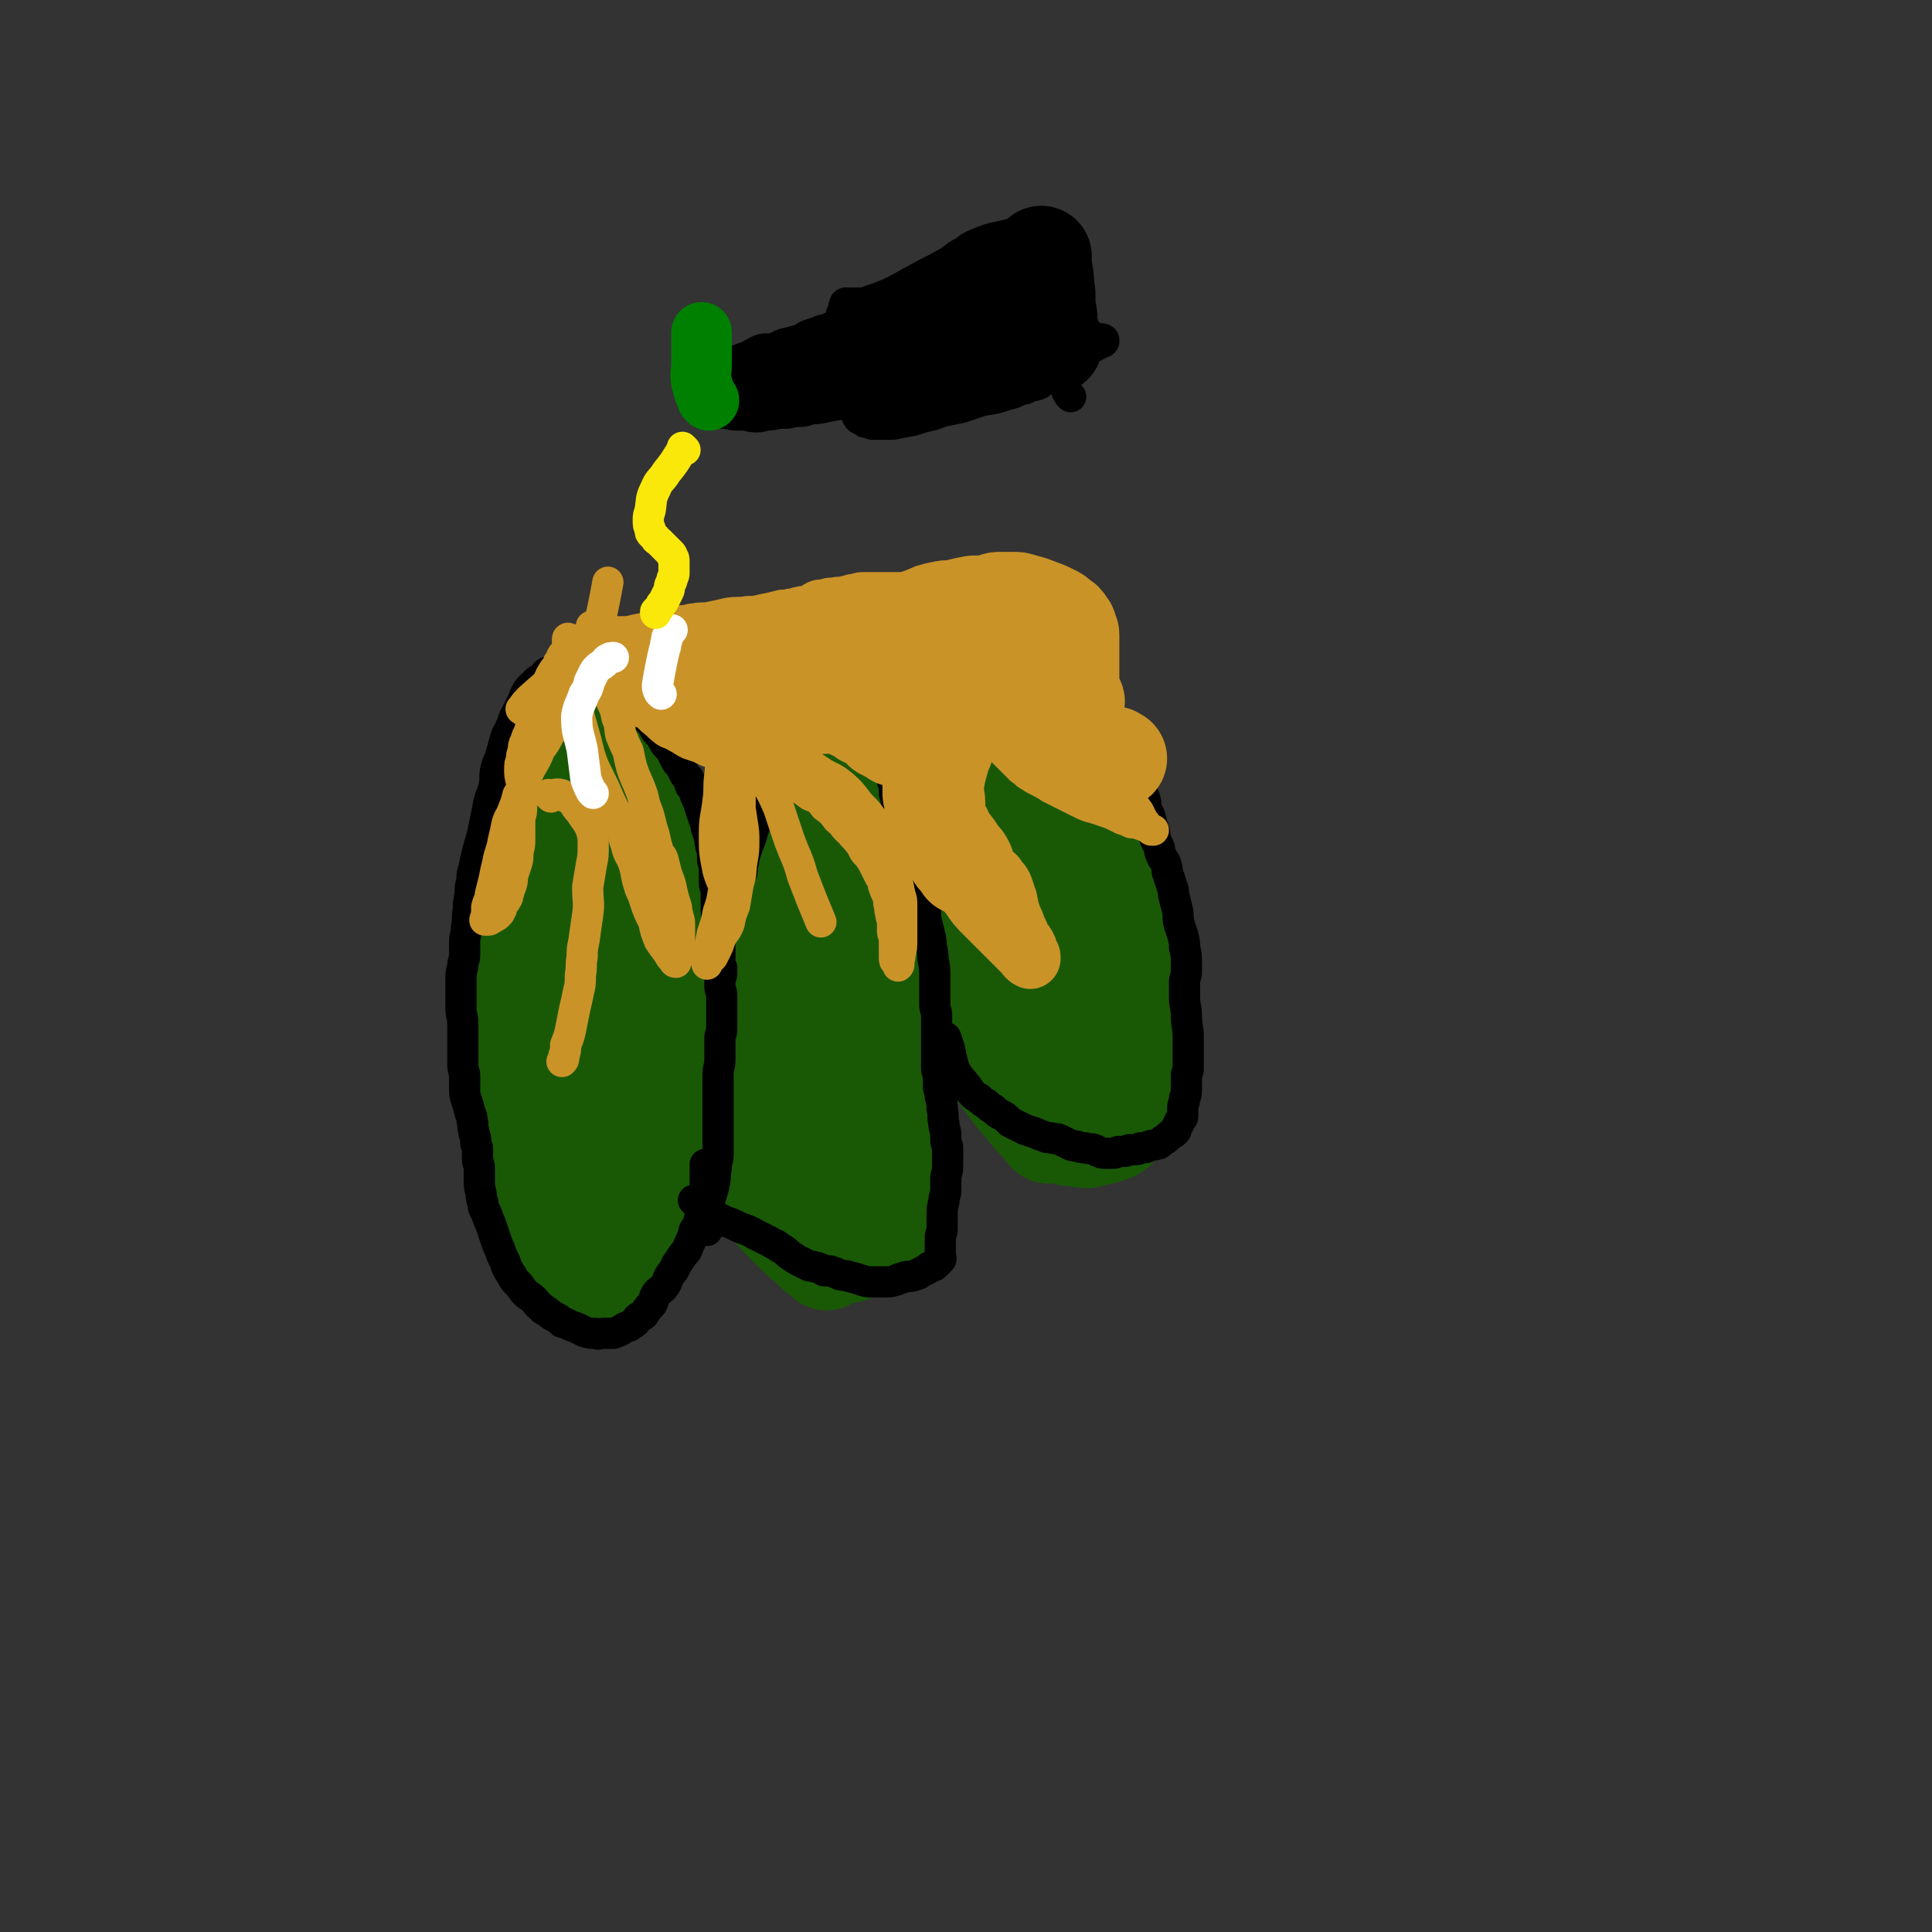 <svg viewBox='0 0 1052 1052' version='1.1' xmlns='http://www.w3.org/2000/svg' xmlns:xlink='http://www.w3.org/1999/xlink'><rect x="0" y="0" width="1052" height="1052" fill="#333333" stroke="none"/><g fill='none' stroke='#195906' stroke-width='55' stroke-linecap='round' stroke-linejoin='round'><path d='M297,638c-1,-1 -1,-1 -1,-1 -1,-1 0,0 0,0 0,0 0,0 0,0 -2,-4 -2,-4 -4,-9 -4,-10 -5,-9 -7,-20 -2,-9 -1,-10 -2,-20 -1,-8 -1,-8 -2,-16 -1,-7 -1,-7 -1,-14 -1,-9 -1,-9 -1,-18 0,-11 0,-11 0,-21 0,-11 0,-11 1,-22 0,-8 0,-8 1,-16 1,-7 1,-7 2,-14 1,-6 1,-6 3,-12 2,-5 2,-5 4,-10 2,-4 2,-4 4,-9 1,-4 1,-4 2,-8 1,-3 1,-2 3,-5 1,-2 1,-2 3,-5 1,-2 1,-2 2,-4 1,-2 1,-1 3,-3 1,-1 1,-2 3,-3 1,-1 1,-1 3,-2 1,-1 1,-1 3,-2 1,-1 1,0 3,-1 1,0 1,-1 2,-1 2,0 2,0 4,1 3,2 4,2 7,6 6,7 6,7 10,15 7,12 7,12 11,25 6,15 7,15 11,31 3,14 2,14 5,29 2,15 2,15 5,31 2,12 2,12 3,24 1,10 0,10 0,19 0,7 0,7 -1,14 -1,7 -1,7 -2,13 -1,7 -1,7 -3,14 -1,6 -1,6 -3,12 -2,5 -2,5 -5,11 -2,5 -1,5 -4,10 -2,4 -2,4 -5,9 -2,4 -2,4 -5,9 -2,4 -2,4 -5,8 -3,5 -3,4 -7,9 -1,2 -2,2 -4,4 -2,2 -1,2 -4,4 -1,1 -2,0 -4,1 -2,1 -2,1 -4,1 -4,-1 -4,-1 -7,-4 -6,-4 -6,-4 -11,-10 -6,-7 -6,-7 -10,-15 -6,-10 -6,-10 -9,-21 -4,-9 -3,-10 -4,-20 -1,-10 -1,-10 -1,-21 0,-11 0,-11 0,-23 0,-15 0,-15 2,-29 1,-15 1,-15 4,-30 2,-15 2,-15 5,-30 2,-9 2,-9 4,-19 1,-7 1,-7 3,-14 2,-4 2,-4 3,-9 1,-3 1,-3 2,-6 0,-2 0,-2 1,-5 1,-2 1,-2 2,-4 2,-3 2,-3 3,-5 1,-1 1,-1 2,-3 0,-1 0,-1 0,-2 0,0 0,-1 0,0 0,1 1,1 1,2 0,9 1,10 1,19 -1,16 -1,16 -2,31 -1,19 -2,19 -2,37 -1,20 0,20 0,40 0,16 0,16 1,32 0,12 0,12 1,25 0,10 0,10 1,20 0,7 0,7 0,14 0,5 1,5 1,9 0,2 0,3 0,5 0,1 0,1 1,2 1,2 1,2 3,3 2,0 3,0 6,-1 3,-1 3,-2 6,-4 3,-2 3,-2 5,-5 4,-4 5,-4 7,-10 3,-8 2,-8 4,-17 2,-14 1,-14 2,-29 1,-18 1,-18 1,-35 0,-15 0,-15 0,-29 0,-9 0,-9 1,-18 0,-8 1,-8 1,-16 0,-8 0,-9 0,-17 0,-6 0,-6 0,-12 -1,-6 -1,-6 -2,-12 -1,-3 0,-3 -1,-6 -1,-3 -2,-2 -2,-4 -1,-1 0,-2 0,-1 -1,0 -2,1 -3,3 -4,10 -5,10 -8,20 -4,13 -3,14 -4,28 -1,18 -1,18 -1,36 0,15 0,15 0,29 0,11 0,11 2,22 0,7 1,7 2,13 1,5 1,5 2,10 1,2 0,2 1,5 0,1 1,1 1,3 0,1 0,1 0,2 '/><path d='M450,686c-1,-1 -1,-1 -1,-1 -2,-2 -2,-2 -4,-3 -6,-6 -7,-6 -13,-12 -7,-7 -7,-7 -14,-15 -5,-6 -6,-6 -10,-13 -4,-7 -4,-7 -7,-15 -3,-8 -3,-8 -4,-17 -2,-11 -2,-11 -2,-21 0,-12 0,-13 1,-25 1,-13 2,-13 4,-26 2,-12 2,-12 4,-24 2,-11 1,-11 3,-21 2,-9 3,-9 6,-17 2,-7 2,-7 6,-14 3,-6 3,-6 7,-12 2,-4 2,-4 5,-8 4,-4 4,-4 8,-7 3,-3 3,-3 5,-5 3,-2 3,-1 5,-2 2,-1 2,-1 5,-1 3,-1 3,-1 7,0 4,1 4,2 7,5 5,5 5,5 9,11 4,8 4,8 6,16 3,11 3,11 4,22 1,14 1,14 0,28 -1,14 -1,14 -2,28 -2,15 -3,15 -4,30 -1,12 0,12 -1,24 0,11 -1,11 -1,23 0,10 1,10 1,20 0,8 0,8 0,16 0,5 0,5 0,10 0,3 0,3 -1,6 -1,3 -1,3 -1,5 -1,2 0,2 -1,3 -1,2 -1,2 -2,3 -1,1 -1,1 -3,2 -3,1 -3,1 -6,1 -4,0 -4,1 -9,0 -4,-1 -4,0 -9,-2 -5,-3 -6,-3 -11,-8 -6,-7 -7,-7 -10,-16 -3,-12 -2,-13 -2,-26 0,-15 1,-16 2,-31 2,-15 2,-15 4,-30 3,-14 3,-14 6,-29 3,-14 3,-14 5,-27 2,-9 2,-9 3,-18 1,-5 1,-5 2,-9 1,-4 1,-4 1,-7 0,-2 0,-2 0,-3 0,-1 1,-1 1,-2 0,0 0,-1 0,0 2,2 3,2 4,6 3,9 2,9 3,18 2,16 3,16 3,31 0,20 -1,20 -1,39 0,20 2,20 2,39 0,15 -1,15 -1,30 0,9 0,9 1,19 1,7 1,7 2,15 0,3 0,4 0,7 0,2 0,2 0,4 0,0 0,0 0,1 0,0 0,1 0,1 0,-1 -1,-2 -1,-3 -1,-9 -2,-9 -2,-18 -1,-13 0,-13 0,-26 0,-17 0,-17 0,-34 0,-15 1,-15 1,-31 0,-11 -1,-11 -1,-22 0,-10 0,-10 0,-19 0,-10 0,-10 1,-19 0,-9 0,-9 1,-18 1,-5 1,-5 2,-11 0,-3 0,-3 0,-7 0,-2 -1,-1 -1,-3 0,-1 0,-1 0,-2 0,0 0,-1 0,0 0,1 -1,1 -1,3 -3,10 -3,10 -5,21 -3,18 -3,18 -4,36 -1,20 -1,20 -1,40 0,13 0,13 0,27 0,10 0,10 0,21 0,7 0,7 1,15 1,4 1,4 2,8 1,3 1,4 2,7 1,2 1,3 2,4 2,2 2,2 4,3 2,1 2,1 4,2 2,1 3,1 5,0 2,-1 2,-1 4,-3 2,-2 2,-2 4,-4 '/><path d='M571,617c-1,-1 -1,-1 -1,-1 -4,-5 -4,-5 -8,-9 -7,-9 -8,-9 -15,-19 -9,-12 -9,-11 -17,-24 -7,-11 -7,-11 -12,-22 -5,-13 -5,-14 -9,-27 -3,-13 -4,-13 -6,-26 -2,-13 -1,-13 -1,-26 0,-12 -1,-12 0,-23 0,-8 1,-8 3,-17 1,-7 1,-7 3,-14 2,-6 2,-7 6,-13 3,-6 4,-5 8,-11 3,-4 3,-3 7,-7 2,-3 2,-3 6,-5 2,-2 2,-2 5,-3 2,-1 2,-1 5,-1 3,1 4,1 7,3 5,4 5,4 9,9 5,7 5,7 10,16 7,11 7,11 13,23 6,13 5,13 10,26 4,10 4,10 8,20 4,12 3,12 7,23 3,12 4,12 7,23 2,10 1,10 3,20 2,10 2,10 3,20 1,8 0,8 0,16 0,7 0,7 -1,14 -1,5 -1,5 -2,10 -1,3 -1,3 -2,7 -1,3 -1,2 -3,5 -1,3 -1,3 -3,6 -1,1 -1,1 -2,3 -2,2 -2,2 -4,3 -3,1 -3,1 -7,2 -5,1 -5,2 -10,1 -7,-1 -7,0 -13,-4 -9,-5 -9,-5 -16,-12 -8,-11 -8,-12 -13,-24 -7,-14 -8,-14 -12,-29 -3,-16 -2,-16 -4,-32 -1,-16 -2,-16 -2,-33 0,-12 0,-12 1,-24 1,-12 1,-12 3,-24 1,-9 1,-9 2,-18 1,-7 1,-7 3,-14 2,-7 2,-7 4,-13 1,-4 1,-4 2,-7 1,-2 1,-2 2,-4 0,-1 -1,-2 0,-2 1,-1 2,0 2,1 3,9 4,10 6,20 4,24 3,24 5,48 2,24 1,24 3,48 2,18 2,18 5,35 2,14 1,15 5,28 1,9 2,9 5,17 1,6 1,6 3,12 1,3 1,2 2,5 1,2 1,2 2,4 0,1 1,2 2,2 0,-1 -1,-1 -1,-2 1,-5 2,-5 3,-9 1,-11 2,-12 1,-23 -1,-13 -3,-13 -5,-25 -3,-13 -2,-13 -5,-25 -3,-12 -4,-12 -7,-23 -3,-11 -2,-11 -5,-21 -3,-11 -3,-11 -6,-23 -2,-9 -3,-9 -5,-18 -1,-5 -1,-5 -2,-9 -1,-2 -1,-2 -2,-4 -1,-1 -1,-2 -1,-2 0,0 0,1 0,1 1,20 0,20 1,39 1,24 1,24 2,48 '/></g>
<g fill='none' stroke='#000000' stroke-width='17' stroke-linecap='round' stroke-linejoin='round'><path d='M385,670c-1,-1 -2,-1 -1,-1 0,-2 1,-2 1,-4 1,-4 0,-5 1,-9 1,-6 2,-6 3,-12 1,-4 0,-4 1,-8 0,-4 1,-4 1,-7 0,-4 0,-4 0,-7 0,-5 0,-5 0,-9 0,-5 0,-5 0,-9 0,-5 0,-5 0,-10 0,-4 0,-5 0,-9 0,-4 1,-4 1,-8 0,-4 0,-4 0,-7 0,-3 0,-3 0,-5 0,-2 1,-2 1,-4 0,-1 0,-2 0,-3 0,-2 0,-2 0,-4 0,-2 0,-2 0,-4 0,-2 0,-2 0,-5 0,-2 0,-2 0,-3 0,-3 -1,-2 -1,-5 0,-1 0,-1 0,-3 0,-2 1,-2 1,-4 0,-1 0,-2 0,-3 -1,-2 -1,-2 -1,-3 0,-2 0,-2 0,-4 0,-2 0,-2 0,-5 0,-2 0,-2 0,-4 0,-2 -1,-2 -1,-4 0,-1 0,-1 0,-3 0,-1 0,-1 0,-3 0,-3 -1,-3 -1,-5 0,-2 0,-2 0,-4 0,-3 0,-3 0,-6 0,-3 -1,-3 -1,-5 0,-2 0,-2 0,-4 0,-3 0,-3 0,-5 0,-2 -1,-2 -1,-4 0,-2 0,-2 0,-4 0,-2 -1,-2 -1,-4 -1,-3 0,-3 -1,-5 0,-2 -1,-2 -1,-3 -1,-2 0,-2 -1,-4 0,-2 -1,-2 -1,-3 0,-2 -1,-2 -1,-3 -1,-2 0,-2 -1,-3 -1,-3 -1,-3 -2,-5 -1,-2 0,-2 -1,-3 -1,-2 -1,-2 -2,-3 -1,-2 0,-2 -1,-4 -1,-1 -1,-1 -2,-2 -1,-2 -1,-2 -2,-4 -1,-2 -2,-2 -3,-4 -1,-2 -1,-2 -2,-4 -1,-2 -1,-2 -3,-4 -1,-1 -1,-1 -2,-3 -1,-2 -1,-2 -2,-3 -2,-2 -2,-2 -3,-4 -1,-2 -1,-2 -2,-3 -1,-1 -1,-1 -2,-2 -1,-1 0,-1 -1,-2 -1,-1 -1,-1 -3,-3 -1,-1 -1,-1 -2,-2 -1,-1 0,-1 -1,-2 -1,-1 -1,-1 -2,-2 -1,-1 -2,-1 -3,-2 -2,-2 -2,-2 -4,-4 -1,-1 -1,-1 -2,-1 -2,-1 -1,-2 -2,-2 -2,-1 -2,-1 -3,-2 -1,-1 -2,0 -3,-1 -1,-1 -1,-1 -2,-2 -1,-1 -1,0 -3,-1 -2,-1 -2,-1 -3,-1 -2,0 -2,0 -4,0 -2,0 -2,0 -3,0 -2,0 -2,0 -3,0 -2,0 -2,0 -4,0 -1,0 -1,1 -2,1 -2,1 -2,0 -4,1 -2,1 -1,2 -3,3 -1,1 -2,1 -3,2 -2,2 -2,2 -4,4 -2,3 -2,3 -3,6 -2,4 -2,4 -4,8 -2,3 -1,3 -3,7 -1,3 -2,3 -3,7 -1,3 -1,4 -2,7 -1,5 -2,4 -3,9 -1,4 0,5 -1,9 -1,5 -2,5 -3,10 -1,5 -1,5 -2,10 -1,5 -1,5 -2,9 -1,3 -1,3 -2,7 -1,4 -1,4 -2,9 -1,3 -1,3 -1,6 -1,4 -1,4 -1,8 -1,5 -1,5 -1,9 -1,4 0,4 -1,9 0,4 -1,4 -1,8 0,3 0,4 0,7 0,3 -1,3 -1,6 -1,4 -1,4 -1,8 0,4 0,4 0,7 0,4 0,4 0,8 0,4 1,4 1,9 0,4 0,4 0,8 0,4 0,4 0,8 0,3 0,3 0,6 0,3 1,3 1,6 0,3 0,3 0,6 0,4 0,4 1,7 1,3 1,3 2,7 1,2 1,2 1,4 1,3 0,3 1,6 0,2 1,2 1,5 0,2 0,2 1,4 0,3 0,3 0,6 0,3 1,2 1,5 0,4 0,4 0,7 0,3 0,3 1,7 0,2 0,2 1,5 0,2 0,2 1,4 1,2 1,2 2,5 1,2 1,2 2,5 1,3 1,3 2,6 1,3 1,3 2,5 1,3 1,3 2,5 1,2 1,2 2,5 1,2 1,2 3,5 1,2 1,2 3,4 2,2 2,3 4,5 2,2 2,1 5,4 2,2 1,2 4,4 1,2 2,1 4,3 1,1 1,1 3,2 2,1 2,1 4,3 1,0 1,0 3,1 2,1 2,1 5,2 2,1 2,1 4,2 3,1 3,1 6,1 2,1 2,0 5,0 3,0 3,0 5,0 3,-1 3,-1 6,-3 2,-1 2,0 4,-2 2,-1 2,-1 3,-3 2,-2 3,-1 4,-3 2,-3 2,-3 4,-5 1,-2 1,-3 2,-5 2,-3 3,-2 5,-5 2,-3 1,-3 3,-6 2,-3 2,-2 3,-5 2,-3 2,-3 4,-6 2,-2 2,-2 3,-5 2,-4 2,-4 3,-8 2,-3 2,-3 3,-7 1,-3 1,-3 2,-6 1,-2 1,-2 1,-5 0,-3 0,-3 0,-5 0,-2 0,-2 0,-3 0,-1 0,-1 0,-3 0,-1 0,-1 0,-2 0,-1 0,-1 0,-2 0,-1 0,-1 0,-2 0,0 0,0 0,-1 '/><path d='M379,655c-1,-1 -1,-1 -1,-1 -1,-1 0,0 0,0 2,1 2,1 3,2 5,4 5,4 10,7 5,3 5,2 9,4 6,3 6,2 11,5 4,2 4,2 8,4 3,2 3,1 5,3 4,2 4,3 7,5 3,2 3,2 5,3 2,1 2,1 4,2 2,1 2,0 4,1 1,0 1,0 3,1 1,0 1,1 2,1 2,0 2,0 3,0 3,1 3,1 5,2 3,1 3,0 5,1 4,1 4,1 7,2 3,1 3,1 6,1 1,0 1,0 3,0 3,0 3,0 5,0 2,0 2,0 5,-1 1,0 1,-1 3,-1 2,-1 2,-1 4,-1 2,0 2,0 4,-1 1,0 1,0 2,-1 2,-1 2,-1 4,-2 0,0 0,0 1,-1 1,-1 2,0 3,-1 1,-1 1,-1 2,-2 1,-1 1,-1 1,-1 1,-1 0,-1 0,-1 0,-1 0,-1 0,-2 0,-1 0,-1 0,-2 0,-2 0,-2 0,-3 0,-2 0,-2 0,-4 0,-3 1,-2 1,-5 0,-3 0,-4 0,-7 0,-4 0,-4 1,-8 0,-3 1,-3 1,-6 0,-3 0,-3 0,-6 0,-3 1,-3 1,-7 0,-2 0,-3 0,-5 0,-3 0,-3 0,-5 0,-2 -1,-2 -1,-4 0,-1 0,-1 0,-3 0,-3 -1,-3 -1,-6 -1,-4 0,-4 -1,-8 0,-3 0,-3 -1,-7 0,-3 -1,-3 -1,-6 0,-2 0,-3 0,-5 0,-2 -1,-2 -1,-4 0,-2 0,-2 0,-5 0,-2 0,-2 0,-4 0,-2 0,-2 0,-5 0,-2 0,-2 0,-5 0,-2 0,-2 0,-5 0,-2 0,-2 0,-5 0,-3 -1,-3 -1,-6 0,-4 0,-4 0,-8 0,-4 0,-4 0,-8 0,-4 0,-4 -1,-9 0,-3 0,-3 -1,-7 0,-3 0,-3 -1,-7 -1,-4 -1,-4 -2,-8 0,-3 0,-3 0,-7 -1,-3 -1,-3 -2,-7 -1,-3 -1,-3 -2,-6 -1,-3 -1,-3 -2,-6 -1,-2 -1,-2 -2,-5 -1,-2 -1,-2 -1,-4 -1,-2 -1,-2 -2,-3 -1,-2 0,-2 -1,-3 -1,-2 -1,-2 -1,-4 -1,-2 0,-2 -1,-5 0,-2 0,-2 -1,-4 0,-2 -1,-2 -1,-4 0,-1 0,-1 0,-3 0,-1 0,-1 0,-2 0,-1 0,-1 0,-2 0,-2 -1,-2 -1,-3 0,-2 0,-2 0,-4 0,-2 -1,-1 -1,-3 0,-2 0,-2 0,-3 0,-2 0,-2 0,-3 0,-2 0,-2 -1,-4 0,-2 0,-2 -1,-4 -1,-3 -1,-3 -2,-6 -1,-2 -1,-2 -2,-4 -1,-1 -1,-1 -2,-3 -1,-2 -1,-2 -2,-4 -1,-2 -1,-1 -3,-3 -1,-1 -1,-1 -1,-1 -1,-1 -1,-1 -2,-2 -1,-1 -1,0 -3,-1 0,0 0,-1 -1,-1 -1,0 -1,0 -3,0 -2,1 -2,1 -5,2 -3,1 -3,1 -6,3 -3,1 -3,1 -6,3 -3,2 -3,2 -6,5 -2,1 -2,1 -5,3 -2,1 -2,1 -4,3 -2,2 -2,2 -4,4 -2,2 -2,2 -4,5 -2,3 -2,3 -4,7 -2,5 -2,5 -3,10 -2,5 -1,5 -3,11 -1,5 -1,5 -3,10 -1,4 -1,4 -3,9 -1,3 -1,3 -2,6 0,2 0,2 -1,5 0,2 0,2 0,3 -1,1 -1,1 -1,1 '/><path d='M496,425c-1,-1 -2,-1 -1,-1 0,-7 0,-7 2,-14 1,-7 2,-7 4,-14 2,-8 1,-8 4,-16 1,-3 2,-3 4,-7 1,-3 1,-3 3,-7 1,-2 1,-2 3,-5 0,0 -1,-1 0,-1 4,-5 4,-5 9,-10 2,-2 2,-1 5,-4 2,-2 2,-2 5,-5 2,-2 2,-2 5,-4 2,-1 2,-1 5,-3 2,-1 2,-1 4,-2 1,0 1,0 2,-1 2,-1 1,-1 3,-2 1,0 1,0 2,-1 1,0 1,0 2,-1 1,0 1,0 3,0 1,0 1,-1 2,-1 1,0 1,0 2,0 1,0 1,0 2,0 1,0 1,0 2,0 1,0 1,0 2,0 2,0 2,0 4,1 1,1 0,1 2,3 0,1 0,0 1,1 2,2 2,2 3,3 2,2 2,2 3,3 2,2 2,1 3,3 1,2 1,2 3,4 0,1 0,1 1,2 1,1 1,2 1,3 0,2 0,2 0,4 1,3 1,3 2,5 0,2 0,2 0,3 1,2 1,2 1,3 0,2 0,2 1,4 0,2 0,2 1,5 0,2 0,2 1,5 1,2 1,2 2,4 1,2 0,2 1,5 1,2 1,2 2,4 1,2 1,2 2,4 0,1 0,1 1,3 1,1 1,1 2,3 1,2 1,2 2,4 1,2 1,2 3,5 0,1 0,2 1,3 2,3 2,3 3,5 2,3 2,3 2,5 2,3 2,3 3,6 1,3 1,3 2,5 1,3 1,3 1,6 1,2 1,2 2,4 1,4 1,4 2,7 1,3 1,3 1,6 1,2 1,2 2,4 1,2 0,2 1,4 1,3 2,3 3,6 1,3 0,3 1,5 1,3 1,3 2,6 1,3 1,3 1,5 1,4 1,4 2,8 1,4 0,4 1,8 1,3 1,3 2,6 1,4 1,4 1,7 1,4 1,4 1,8 0,3 0,3 0,5 0,3 -1,3 -1,6 0,4 0,4 0,8 0,5 1,5 1,10 0,6 1,6 1,11 0,4 0,4 0,7 0,3 0,3 0,6 0,3 0,3 0,5 0,1 0,1 -1,3 0,1 0,1 0,2 0,2 0,2 0,3 0,2 0,2 0,3 0,3 0,3 -1,5 0,3 -1,3 -1,5 0,3 0,3 0,5 0,1 -1,1 -2,3 0,1 0,1 -1,2 -1,2 0,2 -1,3 -1,1 -1,1 -3,2 -1,1 -1,1 -2,2 -2,1 -2,1 -3,2 -1,1 -1,1 -2,1 -2,1 -2,0 -4,1 -1,0 -1,1 -3,1 -1,0 -1,0 -2,0 -1,0 -1,1 -2,1 -2,0 -2,0 -4,0 -1,0 -1,1 -3,1 -1,0 -1,0 -3,0 -1,0 -1,1 -3,1 -2,0 -2,0 -3,0 -3,0 -3,0 -5,-1 -1,0 -1,-1 -2,-1 -2,-1 -2,0 -5,-1 -2,0 -2,0 -5,-1 -2,0 -2,0 -4,-1 -2,-1 -2,-1 -4,-2 -2,-1 -2,-1 -4,-1 -3,-1 -3,0 -5,-1 -3,-1 -3,-1 -5,-2 -3,-1 -3,-1 -6,-2 -2,-1 -2,-1 -4,-2 -2,-1 -2,-1 -4,-2 -1,-1 -1,-1 -2,-2 -1,-1 -1,-1 -3,-2 -2,-1 -2,-1 -4,-3 -2,-1 -2,-1 -4,-3 -2,-1 -2,-1 -4,-3 -2,-1 -2,-1 -4,-3 -2,-2 -1,-2 -3,-4 -2,-3 -2,-2 -4,-5 -2,-3 -2,-3 -3,-6 -1,-4 -1,-4 -2,-9 -1,-3 -1,-3 -2,-6 '/></g>
<g fill='none' stroke='#CA9328' stroke-width='17' stroke-linecap='round' stroke-linejoin='round'><path d='M353,347c-1,-1 -1,-1 -1,-1 -7,-2 -7,-2 -13,-2 -5,0 -5,0 -9,1 -4,1 -5,0 -9,1 -1,0 -1,0 -3,1 -1,1 -1,1 -2,2 -1,1 -2,1 -3,2 -1,1 -1,1 -2,2 -2,2 -2,1 -4,3 -2,2 -1,3 -3,5 -1,3 -2,3 -3,5 -2,3 -2,4 -3,7 -2,4 -1,4 -3,7 -1,3 -2,3 -3,6 -1,3 -1,4 -2,7 -1,3 -1,3 -2,6 -1,2 -1,2 -2,5 -1,2 -1,2 -1,5 -1,2 -1,2 -1,5 -1,2 -1,2 -1,5 0,3 0,3 1,7 0,3 0,3 0,5 0,5 0,5 0,9 0,4 -1,4 -1,7 0,5 0,5 0,9 0,4 0,4 -1,8 0,4 0,4 -1,7 -1,3 -1,3 -2,6 0,3 0,3 -1,6 -1,2 -1,1 -1,3 -1,2 0,2 -1,3 -1,2 -1,2 -2,3 -1,2 -1,2 -1,3 -1,1 -1,1 -1,2 -1,1 -1,1 -1,1 -1,1 -1,1 -2,1 -1,1 -1,1 -1,1 -1,0 -1,1 -2,1 0,0 0,0 0,0 -1,0 -1,0 -1,0 -1,0 -1,0 -1,0 0,-1 1,-1 1,-3 0,-2 0,-2 0,-4 1,-4 2,-4 2,-7 1,-4 1,-4 2,-8 1,-5 1,-5 2,-9 1,-6 2,-6 3,-12 1,-4 1,-4 2,-9 1,-4 2,-4 3,-7 2,-5 2,-5 3,-9 2,-3 2,-3 3,-7 2,-4 2,-4 4,-8 3,-5 3,-5 5,-10 3,-4 3,-4 5,-8 3,-4 3,-4 6,-8 2,-3 3,-3 5,-7 2,-2 2,-2 3,-4 1,-2 1,-2 2,-4 1,-2 1,-2 2,-3 1,-2 1,-2 1,-3 1,-2 1,-2 2,-5 1,-2 1,-2 2,-5 1,-2 1,-2 1,-4 0,-3 0,-3 0,-5 0,-2 0,-2 0,-4 0,-2 0,-2 0,-4 0,0 -1,0 -1,-1 0,-1 0,-1 0,-1 0,-1 0,-1 0,-1 1,2 1,2 1,5 1,4 1,4 2,8 1,5 2,4 3,9 1,4 1,4 2,9 2,5 2,5 3,10 2,4 2,4 3,9 2,4 1,4 2,9 2,5 2,5 4,9 1,5 1,5 2,9 2,6 2,5 4,10 2,5 2,5 3,10 2,5 2,5 3,9 1,4 1,4 2,7 1,4 1,5 2,8 1,4 2,3 3,6 1,4 1,4 2,8 2,5 2,5 3,10 1,4 1,4 2,7 1,3 0,3 1,5 0,2 1,2 1,5 0,1 0,1 0,3 0,1 0,1 0,3 0,3 0,3 0,5 0,2 0,2 0,3 0,1 0,1 0,2 0,1 -1,1 -1,2 0,1 0,1 -1,1 0,1 0,1 0,2 0,0 -1,0 -1,-1 -2,-2 -2,-2 -3,-4 -3,-4 -3,-4 -5,-7 -2,-5 -2,-5 -3,-10 -3,-6 -3,-6 -5,-12 -1,-4 -2,-4 -3,-8 -2,-6 -1,-6 -3,-12 -2,-5 -3,-5 -4,-10 -2,-5 -1,-6 -3,-11 -3,-7 -3,-7 -6,-13 -3,-7 -3,-7 -6,-13 -3,-6 -3,-6 -5,-12 -2,-8 -2,-8 -4,-15 -2,-7 -2,-7 -3,-13 -1,-5 -1,-5 -2,-10 0,-4 0,-4 0,-7 -1,-3 -1,-3 -2,-5 0,-2 0,-2 0,-4 0,-2 0,-2 0,-4 0,-2 -1,-2 -1,-3 0,-1 0,-1 0,-1 0,-1 0,-1 0,-1 0,-1 1,0 1,0 2,2 2,2 4,4 4,3 4,3 8,6 4,5 4,5 8,9 5,5 5,6 9,10 5,5 5,4 9,8 4,4 4,4 7,7 4,3 3,3 7,6 3,2 3,1 6,3 4,2 3,2 7,4 3,1 3,1 6,2 2,1 2,1 4,2 3,1 3,1 5,2 2,1 2,1 4,2 3,1 3,1 5,2 3,1 3,1 6,2 3,1 2,1 5,2 4,2 4,1 8,3 4,1 4,1 8,3 3,1 3,1 7,3 4,2 4,2 8,5 5,2 5,2 8,6 4,3 4,3 7,7 4,3 3,4 7,7 2,3 3,3 5,6 2,2 1,2 3,5 2,2 2,2 4,5 1,2 1,2 2,4 1,2 1,2 2,4 2,3 2,3 2,5 1,3 1,3 2,5 1,3 1,3 1,5 1,3 0,3 1,5 0,3 1,3 1,5 0,3 0,3 0,5 0,2 1,2 1,5 0,2 0,2 0,5 0,2 0,2 0,4 0,2 0,2 1,3 1,0 1,0 1,1 1,0 0,1 0,1 0,-2 1,-3 1,-6 1,-4 1,-4 1,-9 0,-4 0,-4 0,-9 0,-4 0,-4 0,-9 0,-3 0,-3 -1,-6 -1,-5 -1,-5 -2,-9 -1,-4 -1,-4 -2,-9 -2,-5 -1,-5 -4,-10 -2,-5 -2,-5 -5,-10 -4,-6 -4,-6 -9,-11 -4,-5 -4,-6 -10,-11 -5,-4 -5,-3 -10,-6 -6,-4 -6,-4 -11,-7 -5,-4 -5,-4 -11,-6 -5,-3 -6,-3 -11,-5 -4,-2 -4,-2 -9,-4 -5,-2 -5,-2 -10,-3 -7,-2 -7,-3 -13,-5 -8,-2 -8,-2 -15,-4 -7,-2 -7,-2 -13,-3 -4,-1 -4,-2 -8,-3 -4,-1 -4,-1 -7,-2 -2,-1 -2,0 -4,-1 -2,0 -2,0 -4,-1 -1,0 -1,0 -2,-1 0,-1 0,-1 0,-1 -1,-2 -1,-1 -2,-2 -1,-2 -2,-2 -2,-3 -1,-4 -1,-4 -1,-8 0,-5 -1,-5 0,-10 2,-18 3,-18 6,-35 '/><path d='M285,387c-1,-1 -2,-1 -1,-1 2,-3 2,-3 5,-6 8,-7 8,-7 16,-14 6,-5 5,-6 11,-11 5,-4 6,-3 11,-5 5,-2 5,-2 10,-4 5,-2 5,-2 9,-3 5,-1 5,-1 9,-2 4,-1 3,-1 7,-2 4,-1 5,0 9,-1 4,0 4,-1 7,-1 5,-1 5,0 9,-1 5,-1 5,-1 9,-2 6,-1 6,0 11,-1 4,0 4,0 8,-1 5,-1 5,-1 9,-2 3,-1 3,0 6,-1 3,0 3,-1 5,-1 3,-1 3,0 5,-1 2,-1 1,-1 3,-2 2,-1 3,-1 5,-1 3,-1 3,-1 6,-1 3,-1 3,0 6,-1 2,0 2,-1 5,-1 3,-1 3,-1 6,-1 4,0 4,0 9,0 3,0 3,0 7,0 2,0 2,0 5,0 3,0 3,1 7,1 2,0 2,0 4,0 2,0 2,0 4,0 2,0 2,0 4,0 3,1 2,1 5,2 4,1 4,1 8,2 4,1 4,1 7,3 2,1 1,1 3,2 2,1 2,1 5,2 1,0 1,0 3,1 2,1 2,1 4,2 2,1 1,2 3,3 1,1 2,1 3,2 3,2 3,2 5,4 3,2 3,2 5,5 2,3 2,3 4,6 1,2 1,2 3,4 3,3 3,3 6,7 3,4 3,4 5,8 2,4 2,4 4,8 2,4 1,4 3,8 2,3 2,3 4,6 2,3 1,4 3,7 2,4 2,3 5,7 3,4 3,4 6,8 3,4 2,4 5,8 1,2 1,2 3,5 2,3 1,3 3,6 2,3 2,2 4,5 1,2 1,2 2,4 1,2 1,1 2,3 0,1 0,1 1,1 1,1 1,1 1,1 1,0 0,1 1,1 0,0 1,0 1,0 -1,0 -1,0 -2,-1 -2,-1 -2,-1 -5,-2 -2,-1 -2,-1 -5,-1 -2,-1 -2,-1 -5,-2 -2,-1 -2,-1 -4,-2 -2,-1 -2,-1 -5,-2 -3,-1 -3,-1 -6,-2 -4,-1 -4,-1 -8,-3 -4,-2 -4,-2 -8,-4 -4,-2 -4,-2 -8,-4 -3,-2 -3,-2 -7,-4 -2,-1 -2,-1 -5,-3 -2,-1 -2,-2 -4,-3 -3,-3 -3,-3 -5,-5 -2,-2 -2,-2 -4,-4 -2,-2 -2,-2 -3,-5 -1,-2 0,-2 -1,-5 -1,-3 -1,-3 -2,-7 -1,-5 -1,-5 -2,-10 -1,-5 0,-5 -1,-10 0,-3 -1,-3 -1,-6 0,-3 0,-3 0,-6 0,-2 -1,-2 -1,-4 0,-2 0,-2 -1,-4 -1,-2 -1,-2 -2,-4 -1,-2 -1,-2 -3,-4 -1,-1 -1,-1 -2,-3 -1,-2 -1,-2 -3,-3 -2,-2 -2,-2 -4,-3 -3,-2 -3,-3 -7,-5 -4,-2 -5,-2 -10,-4 -3,-1 -3,-2 -7,-3 -3,-1 -3,-1 -7,-2 -3,-1 -3,-1 -6,-2 -2,0 -2,0 -5,0 -2,0 -2,0 -5,1 -1,0 -1,0 -3,1 -1,1 -1,1 -3,2 -1,1 -1,0 -3,1 -1,0 -1,0 -2,1 -1,1 -1,1 -2,1 -1,1 -1,1 -2,1 -1,1 -1,1 -2,1 -1,1 -1,1 -2,2 -2,1 -2,1 -4,2 -2,1 -2,1 -4,2 -2,1 -2,1 -4,1 -2,1 -2,1 -5,2 -2,0 -2,0 -4,0 -2,0 -2,1 -4,1 -2,0 -2,0 -4,1 -1,0 -1,1 -3,1 -2,1 -2,0 -4,1 -1,0 -1,1 -3,1 '/></g>
<g fill='none' stroke='#CA9328' stroke-width='55' stroke-linecap='round' stroke-linejoin='round'><path d='M375,369c-1,-1 -2,-2 -1,-1 3,2 4,3 9,5 6,4 6,4 12,6 7,3 7,4 13,4 9,0 9,-1 17,-3 10,-3 9,-4 18,-7 8,-3 8,-3 15,-6 7,-3 7,-3 13,-6 4,-2 4,-2 8,-4 3,-2 3,-1 5,-3 2,-1 2,-1 3,-2 1,-1 1,-1 1,-1 0,-1 0,-1 0,-2 0,0 0,0 0,0 -5,-1 -5,0 -10,0 -7,0 -7,0 -13,1 -9,1 -9,1 -18,3 -7,2 -7,2 -14,4 -6,2 -6,2 -12,4 -4,1 -4,1 -8,2 -5,2 -5,2 -10,3 -6,2 -6,1 -12,2 -6,2 -6,2 -12,3 -5,1 -5,0 -11,0 -3,0 -3,0 -5,0 -2,0 -2,0 -4,0 -1,-1 -1,-1 -2,-1 -1,0 -2,0 -1,0 1,-1 2,-1 5,-1 5,-1 5,-1 11,-1 6,0 6,1 12,1 6,0 6,0 12,0 7,0 7,1 13,0 9,-1 9,-1 17,-3 8,-2 8,-1 16,-3 9,-2 9,-3 18,-5 5,-2 5,-2 11,-3 5,-2 5,-2 9,-3 4,-2 4,-2 8,-3 2,-1 2,-1 5,-1 3,0 3,0 6,0 2,0 3,0 5,0 3,1 3,1 5,2 2,1 2,0 4,1 2,1 2,1 4,2 1,1 1,1 2,2 1,2 1,2 3,4 2,2 2,2 4,4 2,2 2,2 4,4 3,3 3,3 5,5 2,2 2,2 4,4 2,1 2,1 4,2 2,2 2,2 4,3 3,2 3,1 5,3 2,1 2,2 4,3 2,1 2,1 4,2 1,1 1,1 3,1 1,0 1,1 2,1 1,1 1,0 2,1 1,0 1,0 1,1 2,1 2,1 3,2 1,1 2,1 3,2 2,1 2,1 3,2 2,1 2,2 4,3 2,1 2,1 4,2 2,1 2,0 3,1 1,0 2,0 3,1 1,1 0,1 1,2 3,1 3,1 5,2 2,1 2,1 3,1 2,1 2,1 4,1 1,0 1,0 2,0 1,0 1,1 2,1 0,0 0,0 0,0 '/><path d='M585,382c-1,-1 -1,-1 -1,-1 -2,-3 -2,-3 -2,-6 0,-5 0,-5 0,-9 0,-4 0,-4 0,-8 0,-4 0,-4 0,-7 0,-2 0,-2 0,-3 0,-1 0,-1 0,-2 0,-1 0,-1 -1,-2 0,-1 0,-1 0,-1 0,-1 0,-1 -1,-2 -1,-2 -1,-2 -3,-3 -2,-2 -2,-2 -4,-3 -4,-2 -4,-2 -7,-3 -5,-2 -5,-2 -9,-3 -3,-1 -3,-1 -5,-1 -2,0 -2,0 -5,0 -1,0 -1,0 -3,0 -2,0 -2,1 -4,1 -3,1 -3,1 -5,1 -3,0 -3,0 -5,0 -5,1 -5,1 -9,2 -4,1 -4,0 -8,1 -5,1 -5,1 -9,3 -4,1 -4,2 -8,3 -4,1 -4,1 -7,2 -3,1 -3,0 -6,1 -3,1 -3,1 -6,2 -4,1 -5,1 -9,2 -3,1 -3,1 -6,2 -2,1 -2,1 -5,2 -1,0 -1,0 -3,0 -2,1 -2,1 -4,2 -1,1 -1,0 -3,1 -1,1 -1,1 -3,2 -2,1 -2,1 -4,2 -1,1 -1,1 -3,2 -2,1 -2,1 -5,2 -2,1 -2,1 -4,2 -2,1 -2,2 -4,3 -2,1 -2,1 -5,2 -2,1 -2,2 -4,3 -2,1 -2,1 -5,2 -2,1 -2,1 -5,2 -1,1 -1,1 -3,1 -1,0 -1,0 -2,0 -1,0 -1,0 -1,0 -1,0 -1,0 -1,0 0,0 -1,0 -1,0 0,0 1,1 1,1 2,2 2,2 4,3 3,2 4,1 7,3 3,1 3,1 7,2 3,1 3,1 7,1 3,0 3,0 7,0 2,0 2,-1 5,-1 3,-1 3,-1 6,-1 4,-1 4,-1 8,-1 3,0 3,-1 6,0 5,1 5,1 9,3 4,1 4,2 7,4 3,1 3,1 6,3 2,2 2,2 4,4 4,2 4,2 7,4 3,1 3,0 6,1 2,1 2,1 5,3 2,1 2,1 4,1 0,1 0,0 1,0 0,0 0,1 0,1 0,0 1,0 1,0 1,1 1,1 1,3 1,2 1,2 1,4 1,4 1,4 1,7 0,3 0,3 0,6 0,2 0,2 0,5 0,2 1,2 1,5 0,2 0,2 0,4 0,3 0,3 1,5 1,4 1,4 3,7 1,3 1,3 3,6 2,2 2,2 4,5 1,2 1,2 3,4 1,1 1,1 2,3 '/></g>
<g fill='none' stroke='#CA9328' stroke-width='33' stroke-linecap='round' stroke-linejoin='round'><path d='M509,459c-1,-1 -1,-1 -1,-1 -1,-1 0,0 0,0 6,5 5,5 12,9 4,3 4,2 9,4 5,2 6,2 10,4 3,2 3,2 4,4 2,2 2,2 3,4 1,3 1,3 2,6 1,2 0,2 1,4 0,2 0,2 1,4 1,4 2,4 3,8 2,4 2,4 3,7 2,2 2,2 3,4 1,2 0,2 1,3 0,1 1,1 1,2 0,0 0,0 0,1 0,0 0,0 0,0 -2,-1 -2,-2 -4,-4 -4,-4 -4,-4 -9,-9 -6,-6 -6,-6 -11,-11 -5,-5 -5,-5 -9,-11 -3,-3 -3,-4 -6,-8 -2,-3 -2,-3 -4,-6 -2,-5 -2,-5 -3,-11 -1,-5 0,-5 0,-10 1,-6 1,-6 2,-11 1,-6 1,-6 2,-11 1,-7 1,-7 3,-14 1,-4 2,-4 3,-9 1,-3 1,-3 2,-7 1,-2 0,-2 1,-4 0,-2 1,-1 1,-3 0,-1 0,-1 0,-2 0,0 0,0 0,-1 0,0 0,0 0,0 0,-1 0,-1 0,-1 '/></g>
<g fill='none' stroke='#CA9328' stroke-width='17' stroke-linecap='round' stroke-linejoin='round'><path d='M300,434c-1,-1 -2,-2 -1,-1 3,0 5,-2 9,1 5,2 4,4 8,8 3,5 4,5 6,10 1,4 1,4 1,8 0,6 0,6 -1,11 -1,6 -1,6 -2,12 0,8 1,8 0,15 -1,7 -1,7 -2,14 -1,5 -1,5 -1,9 -1,5 0,5 -1,10 0,5 0,5 -1,9 -1,5 -1,5 -2,9 -1,5 -1,5 -2,10 -1,5 -1,5 -3,10 0,3 0,3 -1,6 0,2 0,2 -1,3 '/><path d='M398,488c-1,-1 -1,-1 -1,-1 -3,-6 -4,-6 -6,-13 -2,-10 -2,-10 -2,-20 0,-9 1,-9 2,-18 1,-7 0,-7 1,-14 1,-11 1,-11 2,-21 1,-9 1,-9 2,-18 1,-6 1,-6 1,-12 0,-4 0,-4 1,-8 0,-3 0,-3 0,-6 0,-2 1,-2 1,-4 0,-1 0,-2 0,-3 0,-1 0,-2 0,-2 -1,0 -2,1 -3,3 -1,5 -1,5 -2,11 -1,6 -1,6 -2,12 -1,6 -1,6 -1,12 1,7 2,7 3,13 1,6 0,6 2,12 1,5 2,5 4,11 1,6 1,6 2,12 1,6 1,6 2,13 1,6 1,6 1,11 0,5 0,5 -1,11 -1,6 0,6 -2,12 -1,6 -1,6 -2,12 -2,5 -2,5 -3,10 -2,5 -3,4 -5,9 -1,3 -1,3 -2,5 -1,2 -1,2 -2,4 -1,1 -1,1 -2,2 -1,1 -1,0 -1,1 0,0 0,1 0,1 0,0 0,0 0,-1 1,-3 1,-3 1,-6 1,-5 1,-5 2,-10 2,-6 2,-5 3,-11 2,-6 2,-6 3,-12 2,-6 2,-6 3,-11 2,-7 2,-7 3,-13 1,-6 1,-6 2,-11 1,-4 1,-4 1,-9 0,-3 0,-3 0,-6 0,-4 0,-4 0,-7 0,-2 0,-2 -1,-5 -1,-3 -1,-3 -2,-7 -2,-4 -2,-4 -4,-7 -3,-3 -3,-4 -6,-7 -3,-3 -4,-3 -7,-6 -3,-2 -3,-2 -5,-4 -2,-2 -2,-2 -3,-4 -2,-1 -2,-1 -3,-2 -1,-1 -1,-1 -1,-1 0,0 -1,0 0,0 0,0 1,0 2,0 3,1 4,1 7,3 8,5 8,5 15,11 7,6 7,6 13,14 5,6 5,6 9,13 4,7 4,7 7,14 2,6 2,6 4,12 2,6 2,6 4,11 3,7 3,7 5,14 5,13 5,13 10,25 '/></g>
<g fill='none' stroke='#FFFFFF' stroke-width='17' stroke-linecap='round' stroke-linejoin='round'><path d='M323,432c-1,-1 -1,-1 -1,-1 -2,-4 -2,-4 -3,-7 -1,-8 -1,-8 -2,-16 -2,-9 -3,-9 -3,-18 1,-6 2,-6 4,-12 2,-3 2,-3 3,-7 1,-2 1,-2 2,-4 1,-2 1,-2 2,-3 2,-2 3,-2 4,-3 1,-1 1,-2 2,-2 1,-1 2,-1 3,-1 '/><path d='M360,378c-1,-1 -1,-1 -1,-1 -1,-2 -1,-2 -1,-4 1,-6 1,-6 2,-11 1,-5 1,-5 2,-9 1,-2 0,-2 1,-4 0,-2 0,-2 1,-3 0,-1 0,-1 1,-2 0,-1 1,-1 1,-1 '/></g>
<g fill='none' stroke='#000000' stroke-width='17' stroke-linecap='round' stroke-linejoin='round'><path d='M583,216c-1,-1 -1,-1 -1,-1 -2,-3 -1,-3 -2,-6 -2,-7 -4,-7 -5,-13 -1,-9 1,-10 1,-19 0,-6 0,-6 -1,-13 0,-5 0,-5 -1,-9 0,-4 -1,-4 -1,-7 0,-4 0,-4 0,-7 0,-3 -1,-3 -1,-5 0,-2 0,-2 0,-4 0,-1 0,-1 0,-3 0,-1 0,-1 0,-1 0,-1 -1,-1 -1,-1 0,-1 0,-1 0,-1 -2,-1 -2,-1 -4,-1 -3,0 -3,0 -6,0 -4,1 -4,1 -8,2 -5,1 -5,1 -9,2 -5,1 -5,1 -10,3 -5,2 -5,2 -9,5 -6,3 -5,4 -11,7 -7,4 -8,4 -15,8 -6,3 -5,3 -11,6 -4,2 -4,2 -9,4 -3,1 -3,1 -6,2 -2,1 -2,1 -3,1 -1,0 -1,0 -2,0 -1,0 -1,0 -1,0 -1,0 -1,0 -1,0 -1,0 -1,0 -1,0 -1,0 -1,0 -1,0 -1,0 -1,0 -1,0 -1,0 -1,0 -2,0 0,0 0,0 0,0 -1,0 -1,0 -1,1 -1,1 0,1 0,1 0,1 -1,1 -1,3 -1,1 -1,1 -1,2 0,3 1,3 1,6 0,3 -1,3 -1,7 0,4 1,4 1,9 0,3 0,3 0,7 0,3 0,3 1,6 0,2 0,2 1,5 1,2 1,2 2,5 1,2 0,2 1,4 1,2 1,1 2,3 1,1 0,2 1,3 1,2 2,1 3,2 1,1 1,1 2,1 2,0 2,1 3,1 3,0 3,0 7,0 5,0 5,0 9,-1 6,-1 6,-1 12,-3 5,-1 5,-1 10,-3 5,-1 5,-1 10,-2 6,-2 6,-2 12,-4 7,-1 7,-1 13,-3 4,-1 4,-1 8,-3 3,0 3,-1 5,-2 2,0 3,0 5,-1 1,-1 1,-1 3,-2 0,-1 0,-1 1,-1 0,-1 0,-1 1,-1 0,-1 1,0 1,0 0,0 0,-1 0,-1 0,0 1,0 2,0 1,-1 1,-1 2,-2 3,-2 3,-2 6,-4 4,-2 4,-2 7,-5 3,-2 3,-2 6,-4 2,-1 2,-1 4,-2 1,-1 1,0 2,-1 0,0 0,-1 0,-1 -1,-1 -2,0 -4,-1 -4,0 -4,0 -9,0 -9,0 -9,0 -19,2 -8,1 -8,1 -16,3 -9,1 -9,1 -17,3 -6,1 -6,1 -12,4 -4,1 -4,1 -8,4 -3,1 -3,1 -6,3 -1,0 -1,0 -2,0 -1,0 -1,1 -2,1 0,0 -1,0 0,0 0,0 1,0 2,-1 1,-1 1,-1 3,-2 1,-1 1,-1 2,-2 '/></g>
<g fill='none' stroke='#000000' stroke-width='55' stroke-linecap='round' stroke-linejoin='round'><path d='M501,186c-1,-1 -1,-1 -1,-1 -1,-1 0,0 0,0 8,-3 8,-3 16,-6 8,-3 8,-3 16,-6 10,-3 11,-2 21,-5 4,-1 4,-2 8,-4 3,-1 3,-2 5,-3 1,-1 3,-1 3,-1 -2,0 -3,0 -6,0 -6,1 -6,1 -11,3 -5,1 -5,1 -9,3 -4,1 -4,2 -8,3 -4,2 -4,2 -9,3 -4,1 -4,0 -8,1 -4,1 -3,1 -7,2 -2,0 -2,-1 -4,0 -3,1 -3,1 -5,3 -3,2 -3,2 -6,4 -2,2 -2,2 -4,4 -3,3 -3,3 -6,6 -2,2 -2,2 -4,4 -1,1 0,1 -1,2 0,1 0,1 -1,1 0,1 -1,0 -1,0 0,0 1,1 1,1 3,1 3,1 6,1 5,0 5,1 10,0 6,-1 7,-1 13,-4 7,-3 7,-3 14,-7 5,-3 5,-4 10,-8 3,-2 3,-2 7,-5 2,-1 2,-1 4,-3 2,-1 2,-1 3,-3 1,-1 1,-1 1,-2 0,-1 0,-1 0,-1 0,-1 0,-1 1,-2 0,0 1,0 1,0 -2,-1 -2,0 -4,0 -3,0 -3,-1 -5,0 -6,1 -6,1 -12,4 -6,3 -6,4 -12,8 -7,5 -6,5 -13,10 -4,3 -4,3 -8,6 -2,2 -1,2 -3,4 0,0 -1,1 -1,1 2,1 3,2 6,2 4,1 4,1 9,0 5,0 5,0 10,-2 6,-2 6,-2 13,-6 5,-3 5,-3 9,-6 4,-3 4,-3 8,-7 2,-2 1,-2 3,-4 1,-2 1,-2 3,-4 1,-1 1,-1 2,-3 1,-1 0,-1 1,-3 1,-1 0,-1 1,-2 0,-1 0,-1 1,-2 0,-1 0,-1 1,-2 0,0 0,0 1,-1 0,0 0,0 1,-1 1,0 1,0 1,-1 1,-1 2,0 2,-1 0,-1 0,-1 0,-2 0,0 1,0 1,-1 0,0 0,0 0,-1 0,-1 1,0 1,-1 0,-1 0,-1 0,-1 0,-2 1,-2 1,-3 0,-1 0,-1 0,-2 0,-1 0,-1 0,-2 0,-1 0,-1 0,-1 0,-1 0,-1 0,-2 0,0 0,-1 0,0 0,0 0,0 0,1 0,2 0,2 0,4 0,3 1,3 1,6 1,6 0,6 1,11 0,5 0,5 1,10 0,4 0,4 1,8 0,2 1,2 1,4 0,1 0,1 0,2 0,0 0,1 0,1 0,0 1,0 1,0 '/></g>
<g fill='none' stroke='#000000' stroke-width='33' stroke-linecap='round' stroke-linejoin='round'><path d='M489,172c-1,-1 -1,-1 -1,-1 -1,-1 0,0 0,0 -2,2 -3,2 -6,4 -4,2 -4,2 -8,5 -4,2 -3,3 -7,4 -3,1 -3,0 -7,1 -1,0 -1,1 -2,1 -1,0 -2,0 -3,0 -1,0 -1,1 -2,1 -2,1 -3,0 -4,1 -3,1 -3,1 -6,2 -3,2 -3,2 -6,3 -4,1 -4,1 -8,2 -4,2 -4,2 -8,3 -4,2 -4,2 -8,3 -4,1 -4,1 -7,2 -2,1 -2,1 -5,2 -2,1 -2,1 -4,1 -2,1 -2,1 -3,1 -1,0 -2,0 -3,0 -1,0 -1,1 -1,1 '/><path d='M469,208c-1,-1 -1,-2 -1,-1 -3,1 -3,2 -6,4 -7,2 -7,1 -15,3 -5,1 -5,0 -11,2 -4,0 -4,0 -8,1 -2,0 -3,0 -5,0 -4,1 -4,1 -7,1 -2,0 -2,1 -4,1 -3,0 -3,-1 -5,-1 -2,0 -2,0 -3,0 -2,0 -2,0 -3,0 -2,0 -2,-1 -3,-1 -1,0 -1,0 -2,0 -1,0 -1,0 -1,0 -1,0 -1,0 -1,0 -1,0 -1,0 -1,-1 -1,0 -1,0 -1,0 -1,0 -1,0 -1,0 1,-2 2,-2 4,-3 2,-3 3,-3 5,-5 4,-2 4,-2 7,-4 3,-2 3,-2 6,-4 2,-1 2,-1 4,-2 '/></g>
<g fill='none' stroke='#008000' stroke-width='33' stroke-linecap='round' stroke-linejoin='round'><path d='M386,218c-1,-1 -1,-1 -1,-1 -2,-5 -2,-5 -3,-9 -1,-5 0,-5 0,-10 0,-4 0,-4 0,-8 0,-3 0,-3 0,-5 0,-2 0,-2 0,-4 0,0 0,0 0,0 '/></g>
<g fill='none' stroke='#FAE80B' stroke-width='17' stroke-linecap='round' stroke-linejoin='round'><path d='M373,245c-1,-1 -1,-1 -1,-1 -1,-1 0,0 0,0 -4,6 -4,7 -9,13 -3,5 -4,4 -6,9 -3,6 -2,6 -3,12 -1,3 -1,3 -1,5 0,3 0,3 1,5 0,2 0,2 1,3 1,1 1,1 2,2 0,1 1,1 2,2 1,1 1,1 2,2 1,1 1,1 2,2 1,1 1,1 2,2 1,1 1,1 1,2 1,1 1,1 1,3 0,1 0,1 0,2 0,1 0,1 0,2 0,1 0,1 0,2 0,1 0,1 -1,3 0,1 0,1 -1,3 -1,2 0,2 -1,4 -1,2 -1,2 -2,4 -1,2 -1,2 -2,3 -1,2 -1,2 -3,4 0,0 0,0 0,1 '/></g>
</svg>